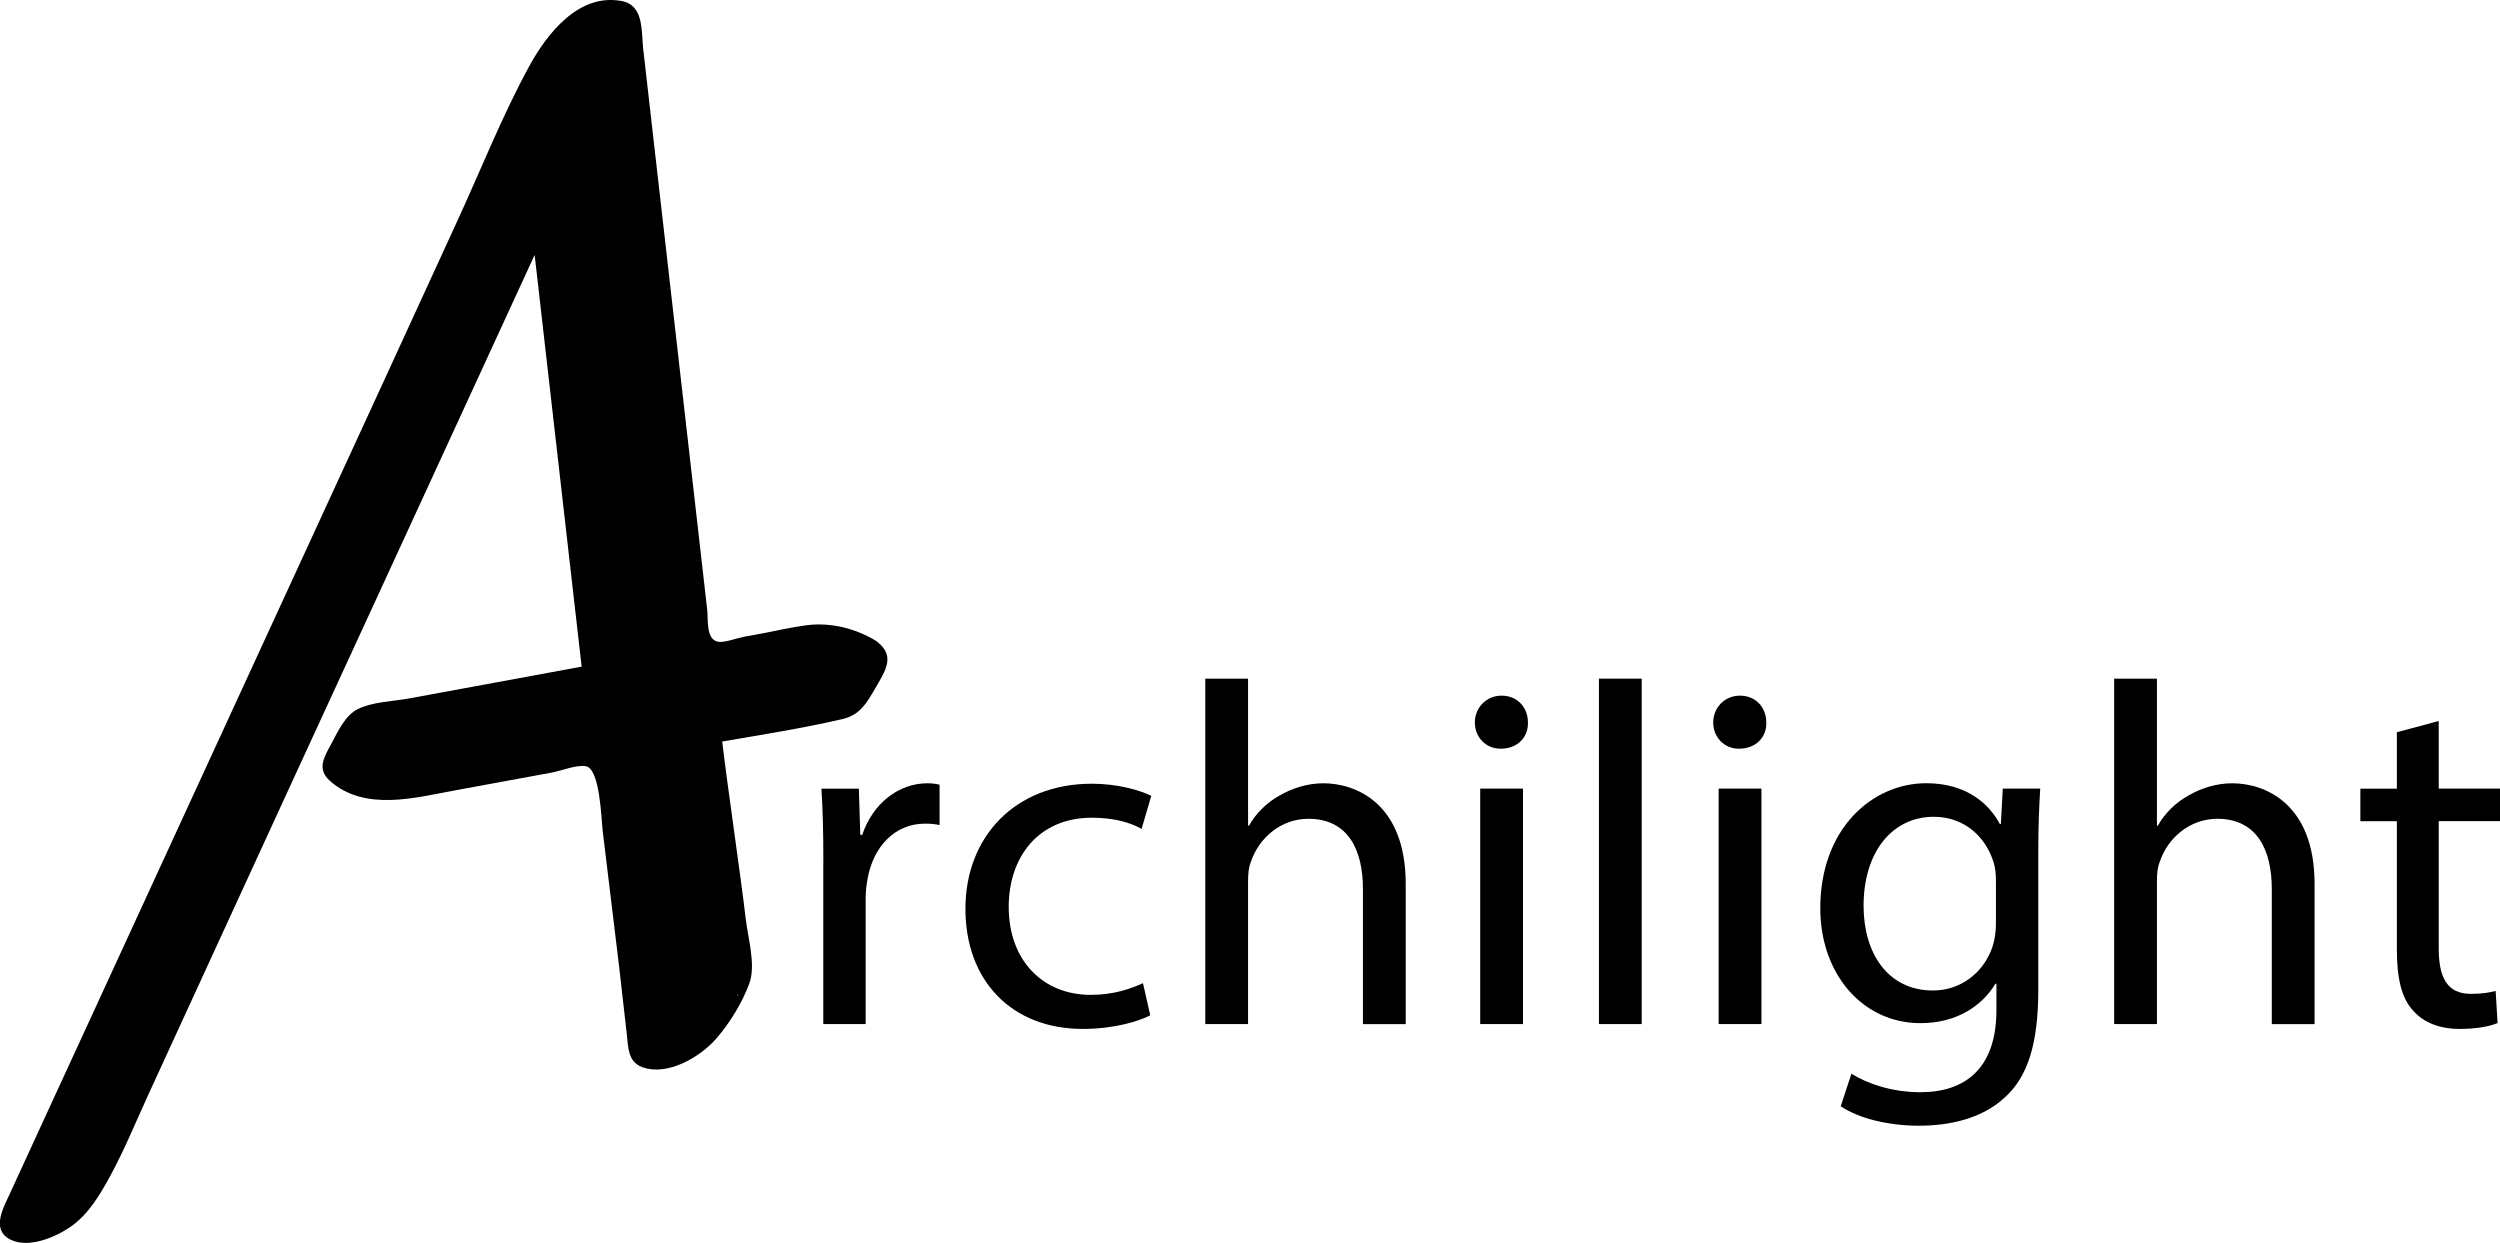 <?xml version="1.0" encoding="UTF-8"?><svg id="a" xmlns="http://www.w3.org/2000/svg" viewBox="0 0 350 174"><defs><style>.b{stroke-width:0px;}</style></defs><path class="b" d="M122.8,89.82c-2.9-1.82-6.44-2.72-9.86-2.29-2.04.26-4.09.75-6.12,1.13-.91.17-1.82.34-2.73.5-.91.17-2.75.88-3.64.67-1.63-.39-1.29-3.13-1.44-4.44l-.68-5.98-1.48-12.97c-1.84-16.11-3.68-32.23-5.52-48.34-.43-3.75-.86-7.49-1.28-11.24-.28-2.47.13-6.11-2.99-6.71-6.05-1.16-10.5,4.59-12.99,9.16-3.76,6.89-6.7,14.35-9.98,21.48-3.41,7.42-6.81,14.84-10.22,22.26-13.79,30.02-28.66,62.21-42.45,92.24-3.33,7.26-6.7,14.51-10.02,21.78-.9,1.98-2.72,5.09.07,6.48,2.52,1.25,6.2-.3,8.32-1.74,2.55-1.72,4.2-4.53,5.64-7.17,1.96-3.6,3.53-7.44,5.23-11.16,3.43-7.47,6.86-14.93,10.29-22.4,14.27-31.08,29.63-64.32,43.9-95.39,2.19,19.21,4.39,38.43,6.58,57.64-5.06.93-10.12,1.86-15.18,2.8-3.01.55-6.01,1.11-9.02,1.66-2.25.41-5.08.46-7.15,1.49-1.75.86-2.79,3.15-3.66,4.78-1.03,1.91-2.13,3.6-.2,5.29,4.86,4.27,11.81,2.35,17.39,1.32,2.94-.54,5.87-1.08,8.81-1.62,1.63-.3,3.26-.6,4.89-.9,1.24-.23,3.5-1.14,4.74-.87,1.95.42,2.12,7.25,2.32,8.98.41,3.59,1.88,15.34,2.29,18.92.37,3.2.72,6.39,1.09,9.59.21,1.83.13,3.86,2.14,4.62,3.55,1.34,8.2-1.45,10.4-4,1.89-2.19,3.61-4.98,4.61-7.69.96-2.61-.19-6.38-.5-9.08-.63-5.5-2.66-19.31-3.29-24.81,5.61-.96,11.26-1.85,16.79-3.13,2.46-.57,3.38-2.15,4.62-4.29,1.39-2.41,2.92-4.53.27-6.55ZM103.39,139.26s-.02.08-.11.17c0-.07,0-.13-.01-.2.04,0,.08,0,.12.03Z"/><path class="b" d="M115.27,120.69c0-3.88-.07-7.22-.27-10.28h5.24l.2,6.47h.27c1.5-4.43,5.11-7.22,9.13-7.22.68,0,1.16.07,1.7.2v5.65c-.61-.14-1.23-.2-2.04-.2-4.22,0-7.22,3.2-8.04,7.7-.14.82-.27,1.77-.27,2.79v17.57h-5.93v-22.68Z"/><path class="b" d="M161.05,142.14c-1.57.82-5.04,1.91-9.47,1.91-9.94,0-16.42-6.74-16.42-16.82s6.95-17.51,17.71-17.51c3.54,0,6.68.89,8.31,1.7l-1.36,4.63c-1.43-.82-3.68-1.57-6.95-1.57-7.56,0-11.65,5.59-11.65,12.47,0,7.63,4.9,12.33,11.44,12.33,3.41,0,5.65-.89,7.36-1.63l1.02,4.5Z"/><path class="b" d="M168.74,95.01h5.99v20.57h.14c.95-1.7,2.45-3.2,4.29-4.22,1.77-1.02,3.88-1.7,6.13-1.7,4.43,0,11.51,2.72,11.51,14.1v19.62h-5.99v-18.94c0-5.31-1.98-9.81-7.63-9.81-3.88,0-6.95,2.72-8.04,5.99-.34.82-.41,1.7-.41,2.86v19.89h-5.99v-48.36Z"/><path class="b" d="M213.91,101.14c.07,2.04-1.43,3.68-3.82,3.68-2.11,0-3.61-1.64-3.61-3.68s1.57-3.75,3.75-3.75,3.68,1.63,3.68,3.75ZM207.23,143.37v-32.97h5.99v32.97h-5.99Z"/><path class="b" d="M223.85,95.01h5.99v48.36h-5.99v-48.36Z"/><path class="b" d="M247.28,101.14c.07,2.04-1.43,3.68-3.82,3.68-2.11,0-3.61-1.64-3.61-3.68s1.57-3.75,3.75-3.75,3.68,1.63,3.68,3.75ZM240.61,143.37v-32.97h5.99v32.97h-5.99Z"/><path class="b" d="M285.63,110.4c-.14,2.38-.27,5.04-.27,9.06v19.14c0,7.56-1.5,12.19-4.7,15.05-3.2,3-7.83,3.95-11.99,3.95s-8.31-.95-10.97-2.72l1.5-4.56c2.18,1.36,5.59,2.59,9.67,2.59,6.13,0,10.63-3.2,10.63-11.51v-3.68h-.14c-1.84,3.06-5.38,5.52-10.49,5.52-8.17,0-14.03-6.95-14.03-16.08,0-11.17,7.29-17.51,14.85-17.51,5.72,0,8.86,3,10.29,5.72h.14l.27-4.97h5.25ZM279.43,123.41c0-1.02-.07-1.91-.34-2.73-1.09-3.47-4.02-6.33-8.38-6.33-5.72,0-9.81,4.84-9.81,12.47,0,6.47,3.27,11.85,9.74,11.85,3.68,0,7.02-2.32,8.31-6.13.34-1.02.48-2.18.48-3.2v-5.93Z"/><path class="b" d="M295.98,95.01h5.99v20.57h.14c.95-1.7,2.45-3.2,4.29-4.22,1.77-1.02,3.88-1.7,6.13-1.7,4.43,0,11.51,2.72,11.51,14.1v19.62h-5.99v-18.94c0-5.31-1.98-9.81-7.63-9.81-3.88,0-6.95,2.72-8.04,5.99-.34.82-.41,1.7-.41,2.86v19.89h-5.99v-48.36Z"/><path class="b" d="M341.42,100.93v9.47h8.58v4.56h-8.58v17.78c0,4.09,1.16,6.4,4.5,6.4,1.57,0,2.72-.2,3.47-.41l.27,4.5c-1.16.48-3,.82-5.31.82-2.79,0-5.04-.89-6.47-2.52-1.7-1.77-2.32-4.7-2.32-8.58v-17.98h-5.11v-4.56h5.11v-7.9l5.86-1.57Z"/></svg>